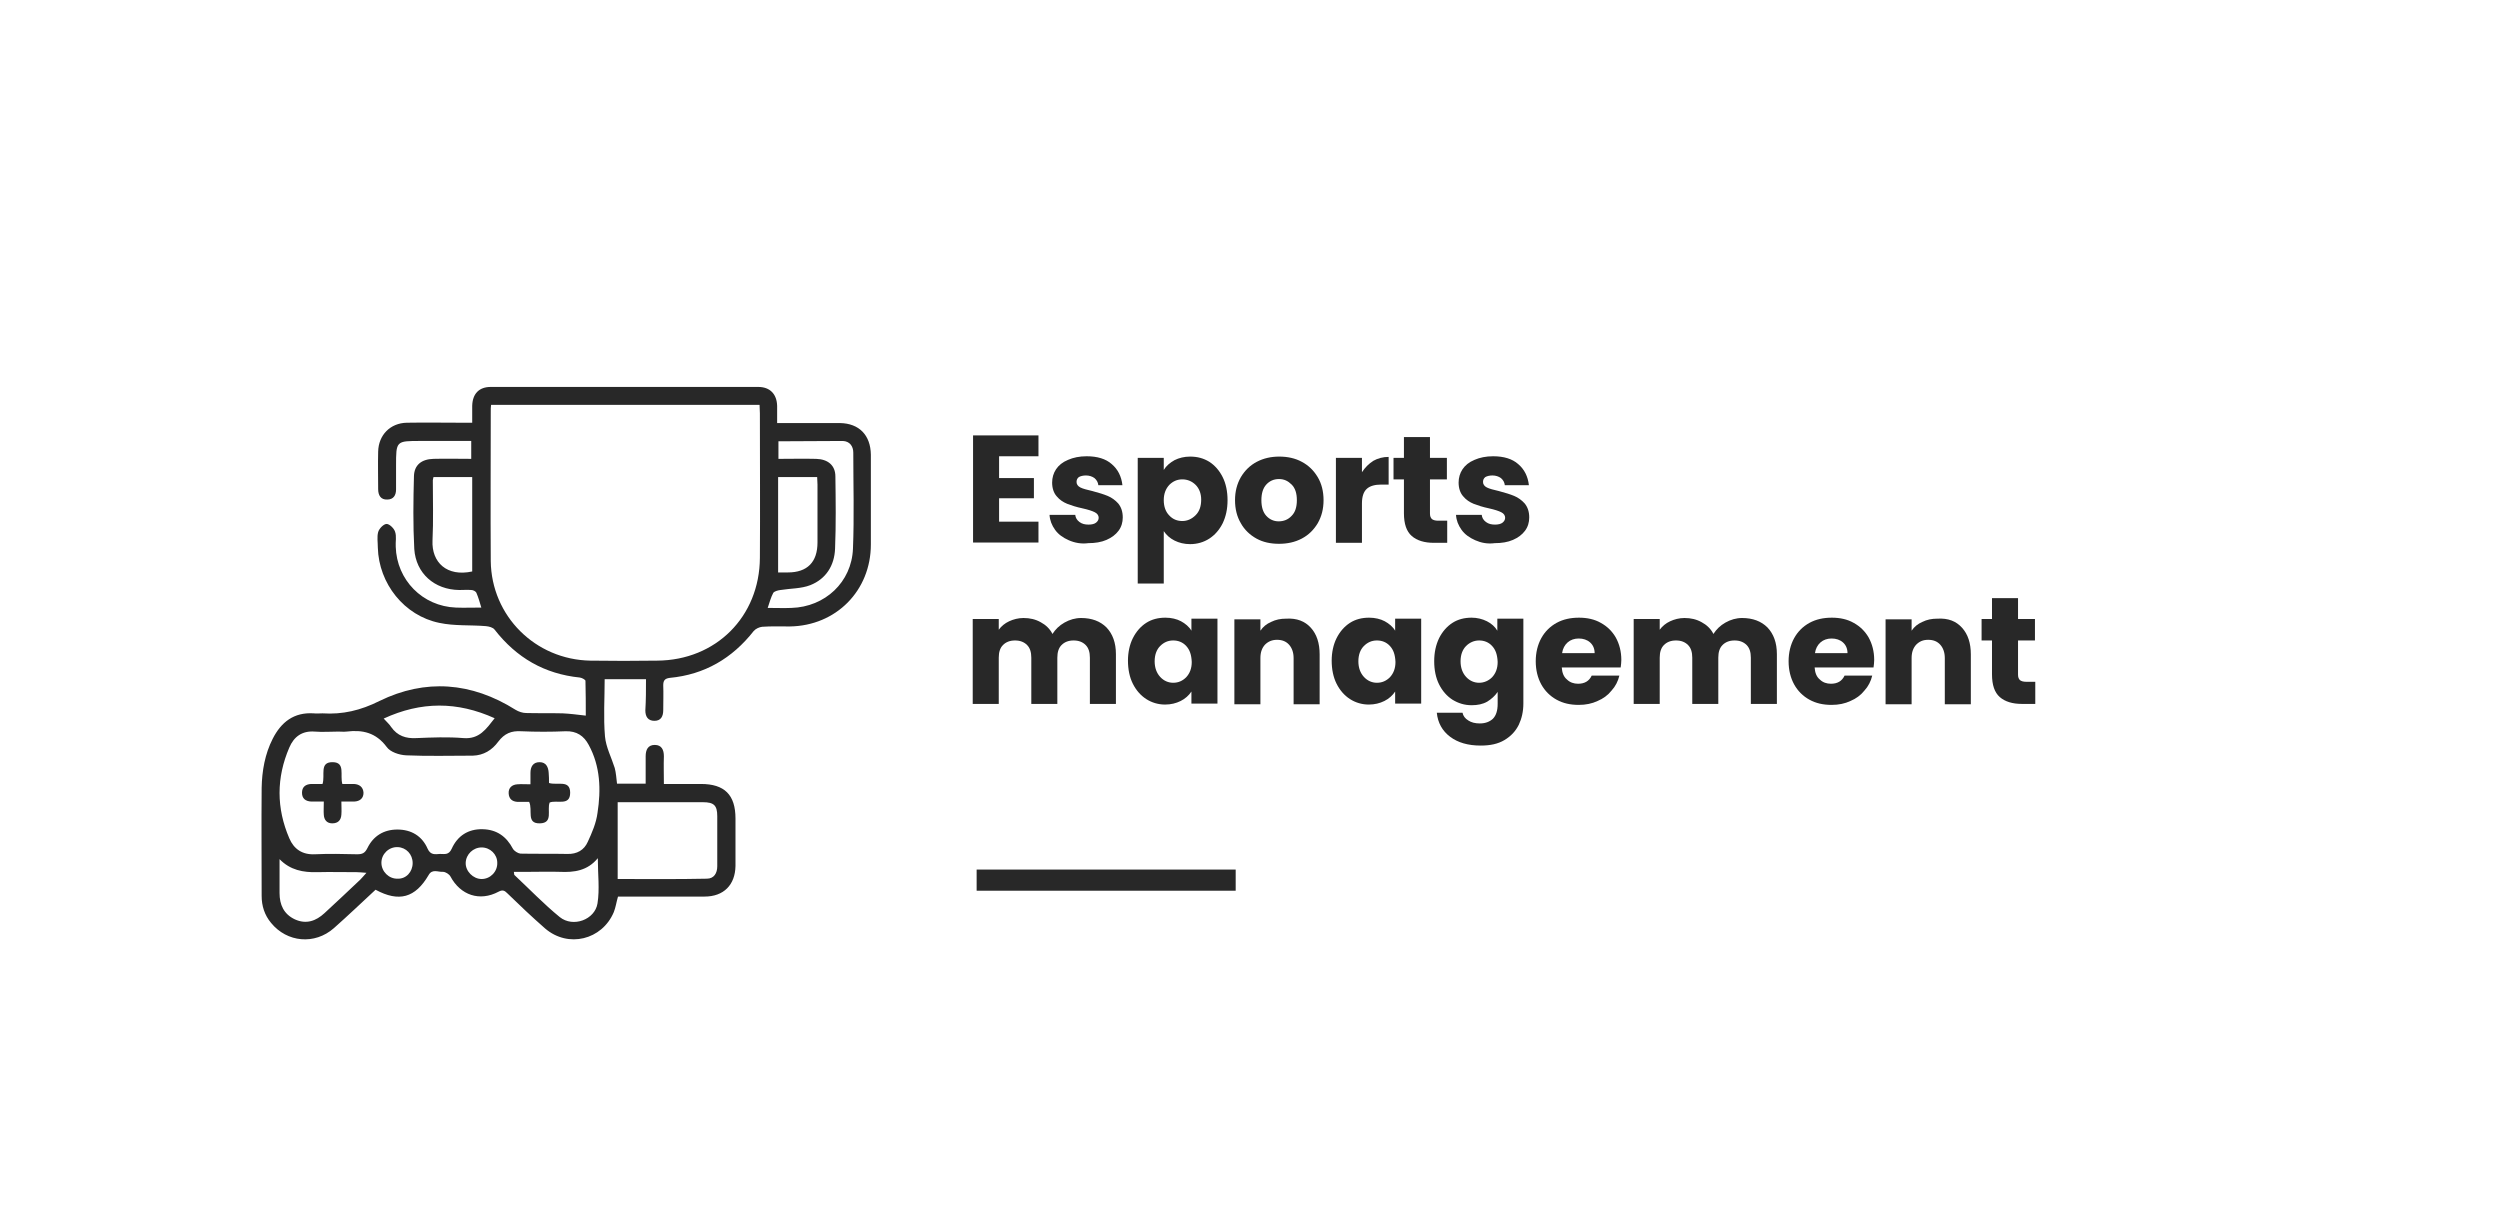 <?xml version="1.0" encoding="utf-8"?>
<!-- Generator: Adobe Illustrator 27.0.0, SVG Export Plug-In . SVG Version: 6.00 Build 0)  -->
<svg version="1.1" id="Capa_1" xmlns="http://www.w3.org/2000/svg" xmlns:xlink="http://www.w3.org/1999/xlink" x="0px" y="0px"
	 viewBox="0 0 768.2 375.8" style="enable-background:new 0 0 768.2 375.8;" xml:space="preserve">
<style type="text/css">
	.st0{fill:#282828;}
</style>
<g id="Capa_1_00000029024801517629097050000001767693732192822178_">
</g>
<g id="Capa_2_00000124154423954116647320000013267330812888321420_">
	<g>
		<g>
			<g>
				<rect x="300.1" y="267.2" class="st0" width="79.6" height="6.5"/>
			</g>
			<path class="st0" d="M307,140.3v6.6h10.7v6.2H307v7.2h12.1v6.4H299v-32.9h20.1v6.4H307V140.3z"/>
			<path class="st0" d="M328.4,166c-1.8-0.8-3.2-1.8-4.2-3.2s-1.6-2.9-1.7-4.6h7.9c0.1,0.9,0.5,1.6,1.3,2.2c0.8,0.6,1.7,0.8,2.8,0.8
				c1,0,1.8-0.2,2.3-0.6c0.5-0.4,0.8-0.9,0.8-1.5c0-0.7-0.4-1.3-1.2-1.7c-0.8-0.4-2-0.8-3.8-1.2c-1.9-0.4-3.4-0.9-4.7-1.4
				c-1.2-0.5-2.3-1.2-3.2-2.3c-0.9-1-1.4-2.5-1.4-4.2c0-1.5,0.4-2.9,1.2-4.1c0.8-1.2,2-2.2,3.7-2.9c1.6-0.7,3.5-1.1,5.7-1.1
				c3.3,0,5.9,0.8,7.7,2.4c1.9,1.6,3,3.8,3.3,6.5h-7.4c-0.1-0.9-0.5-1.6-1.2-2.2c-0.7-0.5-1.6-0.8-2.6-0.8c-0.9,0-1.7,0.2-2.2,0.5
				c-0.5,0.4-0.7,0.9-0.7,1.5c0,0.7,0.4,1.3,1.2,1.7s2,0.7,3.7,1.1c1.9,0.5,3.5,1,4.7,1.5s2.3,1.3,3.2,2.3c0.9,1.1,1.4,2.5,1.4,4.3
				c0,1.5-0.4,2.9-1.3,4.1c-0.9,1.2-2.1,2.1-3.7,2.8s-3.5,1-5.6,1C332.3,167.2,330.2,166.8,328.4,166z"/>
			<path class="st0" d="M360.9,141.4c1.4-0.7,3-1.1,4.8-1.1c2.2,0,4.1,0.5,5.9,1.6c1.7,1.1,3.1,2.7,4.1,4.7s1.5,4.4,1.5,7.1
				c0,2.7-0.5,5-1.5,7.1c-1,2-2.4,3.6-4.1,4.7c-1.7,1.1-3.7,1.7-5.9,1.7c-1.8,0-3.4-0.4-4.8-1.1s-2.5-1.7-3.3-2.9v16.1h-8v-38.6h8
				v3.7C358.4,143.1,359.5,142.2,360.9,141.4z M367.4,149c-1.1-1.1-2.5-1.7-4.1-1.7s-2.9,0.6-4,1.7c-1.1,1.2-1.7,2.7-1.7,4.7
				s0.6,3.6,1.7,4.7c1.1,1.2,2.5,1.7,4,1.7s2.9-0.6,4.1-1.8s1.7-2.8,1.7-4.8C369.1,151.7,368.5,150.1,367.4,149z"/>
			<path class="st0" d="M386.1,165.5c-2-1.1-3.7-2.7-4.8-4.7c-1.2-2-1.8-4.4-1.8-7.1c0-2.7,0.6-5,1.8-7.1c1.2-2,2.8-3.6,4.9-4.7
				c2.1-1.1,4.4-1.6,6.9-1.6s4.9,0.5,6.9,1.6c2.1,1.1,3.7,2.7,4.9,4.7c1.2,2,1.8,4.4,1.8,7.1s-0.6,5-1.8,7.1c-1.2,2-2.8,3.6-4.9,4.7
				c-2.1,1.1-4.4,1.6-7,1.6S388.1,166.6,386.1,165.5z M396.9,158.5c1.1-1.1,1.6-2.7,1.6-4.8s-0.5-3.7-1.6-4.8s-2.3-1.7-3.9-1.7
				s-2.9,0.6-3.9,1.7c-1,1.1-1.5,2.7-1.5,4.8s0.5,3.7,1.5,4.8s2.3,1.7,3.8,1.7S395.8,159.7,396.9,158.5z"/>
			<path class="st0" d="M422,141.6c1.4-0.8,3-1.2,4.7-1.2v8.5h-2.2c-2,0-3.5,0.4-4.5,1.3c-1,0.9-1.5,2.4-1.5,4.5v12.1h-8v-26.1h8
				v4.4C419.5,143.6,420.6,142.5,422,141.6z"/>
			<path class="st0" d="M444.7,160v6.8h-4.1c-2.9,0-5.2-0.7-6.8-2.1c-1.6-1.4-2.4-3.7-2.4-7v-10.4h-3.2v-6.6h3.2v-6.4h8v6.4h5.2v6.6
				h-5.2v10.5c0,0.8,0.2,1.3,0.6,1.7c0.4,0.3,1,0.5,1.9,0.5H444.7z"/>
			<path class="st0" d="M453.3,166c-1.8-0.8-3.2-1.8-4.2-3.2s-1.6-2.9-1.7-4.6h7.9c0.1,0.9,0.5,1.6,1.3,2.2c0.8,0.6,1.7,0.8,2.8,0.8
				c1,0,1.8-0.2,2.3-0.6c0.5-0.4,0.8-0.9,0.8-1.5c0-0.7-0.4-1.3-1.2-1.7c-0.8-0.4-2-0.8-3.8-1.2c-1.9-0.4-3.4-0.9-4.7-1.4
				c-1.2-0.5-2.3-1.2-3.2-2.3c-0.9-1-1.4-2.5-1.4-4.2c0-1.5,0.4-2.9,1.2-4.1c0.8-1.2,2-2.2,3.7-2.9c1.6-0.7,3.5-1.1,5.7-1.1
				c3.3,0,5.9,0.8,7.7,2.4c1.9,1.6,3,3.8,3.3,6.5h-7.4c-0.1-0.9-0.5-1.6-1.2-2.2c-0.7-0.5-1.6-0.8-2.6-0.8c-0.9,0-1.7,0.2-2.2,0.5
				c-0.5,0.4-0.7,0.9-0.7,1.5c0,0.7,0.4,1.3,1.2,1.7s2,0.7,3.7,1.1c1.9,0.5,3.5,1,4.7,1.5s2.3,1.3,3.2,2.3c0.9,1.1,1.4,2.5,1.4,4.3
				c0,1.5-0.4,2.9-1.3,4.1c-0.9,1.2-2.1,2.1-3.7,2.8s-3.5,1-5.6,1C457.1,167.2,455.1,166.8,453.3,166z"/>
			<path class="st0" d="M340,192.8c1.9,2,2.9,4.7,2.9,8.2v15.3h-8v-14.2c0-1.7-0.4-3-1.3-3.9s-2.1-1.4-3.7-1.4s-2.8,0.5-3.7,1.4
				c-0.9,0.9-1.3,2.2-1.3,3.9v14.2h-8v-14.2c0-1.7-0.4-3-1.3-3.9s-2.1-1.4-3.7-1.4s-2.8,0.5-3.7,1.4c-0.9,0.9-1.3,2.2-1.3,3.9v14.2
				h-8v-26.1h8v3.3c0.8-1.1,1.9-2,3.2-2.6c1.3-0.6,2.8-1,4.4-1c2,0,3.7,0.4,5.3,1.3c1.5,0.8,2.8,2,3.6,3.6c0.9-1.4,2.1-2.6,3.7-3.5
				s3.3-1.4,5.1-1.4C335.5,189.9,338.1,190.9,340,192.8z"/>
			<path class="st0" d="M348.1,196.1c1-2,2.4-3.6,4.1-4.7c1.7-1.1,3.7-1.6,5.9-1.6c1.8,0,3.5,0.4,4.8,1.1s2.5,1.7,3.2,2.9v-3.7h8
				v26.1h-8v-3.7c-0.8,1.2-1.9,2.2-3.3,2.9s-3,1.1-4.8,1.1c-2.1,0-4.1-0.6-5.8-1.7c-1.7-1.1-3.1-2.7-4.1-4.7s-1.5-4.4-1.5-7.1
				C346.6,200.5,347.1,198.1,348.1,196.1z M364.5,198.5c-1.1-1.2-2.5-1.7-4-1.7c-1.6,0-2.9,0.6-4,1.7c-1.1,1.1-1.7,2.7-1.7,4.7
				s0.6,3.6,1.7,4.8s2.5,1.8,4,1.8c1.6,0,2.9-0.6,4-1.7c1.1-1.2,1.7-2.7,1.7-4.7C366.1,201.2,365.6,199.7,364.5,198.5z"/>
			<path class="st0" d="M402.8,192.9c1.8,2,2.7,4.7,2.7,8.2v15.3h-8v-14.2c0-1.7-0.5-3.1-1.4-4.1s-2.1-1.5-3.7-1.5
				c-1.5,0-2.7,0.5-3.7,1.5c-0.9,1-1.4,2.3-1.4,4.1v14.2h-8v-26.1h8v3.5c0.8-1.2,1.9-2.1,3.3-2.7c1.4-0.7,2.9-1,4.6-1
				C398.5,189.9,401,190.9,402.8,192.9z"/>
			<path class="st0" d="M410.7,196.1c1-2,2.4-3.6,4.1-4.7c1.7-1.1,3.7-1.6,5.9-1.6c1.8,0,3.5,0.4,4.8,1.1s2.5,1.7,3.2,2.9v-3.7h8
				v26.1h-8v-3.7c-0.8,1.2-1.9,2.2-3.3,2.9s-3,1.1-4.8,1.1c-2.1,0-4.1-0.6-5.8-1.7c-1.7-1.1-3.1-2.7-4.1-4.7s-1.5-4.4-1.5-7.1
				C409.2,200.5,409.7,198.1,410.7,196.1z M427.1,198.5c-1.1-1.2-2.5-1.7-4-1.7c-1.6,0-2.9,0.6-4,1.7c-1.1,1.1-1.7,2.7-1.7,4.7
				s0.6,3.6,1.7,4.8s2.5,1.8,4,1.8c1.6,0,2.9-0.6,4-1.7c1.1-1.2,1.7-2.7,1.7-4.7C428.7,201.2,428.2,199.7,427.1,198.5z"/>
			<path class="st0" d="M456.9,190.9c1.4,0.7,2.5,1.7,3.2,2.9v-3.7h8v26.1c0,2.4-0.5,4.6-1.4,6.5c-1,2-2.4,3.5-4.4,4.7
				s-4.4,1.7-7.3,1.7c-3.9,0-7-0.9-9.4-2.7s-3.8-4.3-4.1-7.4h7.9c0.2,1,0.8,1.8,1.8,2.4c0.9,0.6,2.1,0.9,3.5,0.9c1.7,0,3-0.5,4-1.4
				c1-1,1.5-2.5,1.5-4.6v-3.7c-0.8,1.2-1.9,2.2-3.2,3c-1.4,0.8-3,1.1-4.8,1.1c-2.2,0-4.1-0.6-5.9-1.7c-1.7-1.1-3.1-2.7-4.1-4.7
				s-1.5-4.4-1.5-7.1c0-2.7,0.5-5,1.5-7.1c1-2,2.4-3.6,4.1-4.7c1.7-1.1,3.7-1.6,5.9-1.6C453.9,189.8,455.5,190.2,456.9,190.9z
				 M458.5,198.5c-1.1-1.2-2.5-1.7-4-1.7s-2.9,0.6-4,1.7c-1.1,1.1-1.7,2.7-1.7,4.7s0.6,3.6,1.7,4.8s2.5,1.8,4,1.8s2.9-0.6,4-1.7
				c1.1-1.2,1.7-2.7,1.7-4.7C460.1,201.2,459.6,199.7,458.5,198.5z"/>
			<path class="st0" d="M498,205.1h-18.1c0.1,1.6,0.6,2.9,1.6,3.7c0.9,0.9,2.1,1.3,3.4,1.3c2,0,3.4-0.8,4.2-2.5h8.5
				c-0.4,1.7-1.2,3.3-2.4,4.6c-1.1,1.4-2.6,2.5-4.3,3.2c-1.7,0.8-3.6,1.2-5.8,1.2c-2.6,0-4.8-0.5-6.8-1.6s-3.6-2.7-4.7-4.7
				s-1.7-4.4-1.7-7.1c0-2.7,0.6-5.1,1.7-7.1s2.7-3.6,4.7-4.7c2-1.1,4.3-1.6,6.9-1.6c2.5,0,4.8,0.5,6.7,1.6c2,1.1,3.5,2.6,4.6,4.5
				c1.1,2,1.7,4.3,1.7,6.9C498.2,203.6,498.1,204.3,498,205.1z M490,200.7c0-1.4-0.5-2.5-1.4-3.3s-2.1-1.2-3.5-1.2
				c-1.3,0-2.5,0.4-3.4,1.2s-1.5,1.9-1.7,3.3H490z"/>
			<path class="st0" d="M543.1,192.8c1.9,2,2.9,4.7,2.9,8.2v15.3h-8v-14.2c0-1.7-0.4-3-1.3-3.9c-0.9-0.9-2.1-1.4-3.7-1.4
				c-1.6,0-2.8,0.5-3.7,1.4s-1.3,2.2-1.3,3.9v14.2h-8v-14.2c0-1.7-0.4-3-1.3-3.9c-0.9-0.9-2.1-1.4-3.7-1.4s-2.8,0.5-3.7,1.4
				c-0.9,0.9-1.3,2.2-1.3,3.9v14.2h-8v-26.1h8v3.3c0.8-1.1,1.9-2,3.2-2.6c1.3-0.6,2.8-1,4.4-1c2,0,3.7,0.4,5.3,1.3
				c1.5,0.8,2.8,2,3.6,3.6c0.9-1.4,2.1-2.6,3.7-3.5c1.6-0.9,3.3-1.4,5.1-1.4C538.6,189.9,541.2,190.9,543.1,192.8z"/>
			<path class="st0" d="M575.7,205.1h-18.1c0.1,1.6,0.6,2.9,1.6,3.7c0.9,0.9,2.1,1.3,3.4,1.3c2,0,3.4-0.8,4.2-2.5h8.5
				c-0.4,1.7-1.2,3.3-2.4,4.6c-1.1,1.4-2.6,2.5-4.3,3.2c-1.7,0.8-3.6,1.2-5.8,1.2c-2.6,0-4.8-0.5-6.8-1.6s-3.6-2.7-4.7-4.7
				c-1.1-2-1.7-4.4-1.7-7.1c0-2.7,0.6-5.1,1.7-7.1c1.1-2,2.7-3.6,4.7-4.7c2-1.1,4.3-1.6,6.9-1.6c2.5,0,4.8,0.5,6.7,1.6
				c2,1.1,3.5,2.6,4.6,4.5c1.1,2,1.7,4.3,1.7,6.9C575.9,203.6,575.8,204.3,575.7,205.1z M567.7,200.7c0-1.4-0.5-2.5-1.4-3.3
				s-2.1-1.2-3.5-1.2c-1.3,0-2.5,0.4-3.4,1.2s-1.5,1.9-1.7,3.3H567.7z"/>
			<path class="st0" d="M602.9,192.9c1.8,2,2.7,4.7,2.7,8.2v15.3h-8v-14.2c0-1.7-0.5-3.1-1.4-4.1s-2.1-1.5-3.7-1.5s-2.7,0.5-3.7,1.5
				c-0.9,1-1.4,2.3-1.4,4.1v14.2h-8v-26.1h8v3.5c0.8-1.2,1.9-2.1,3.3-2.7c1.4-0.7,2.9-1,4.6-1C598.7,189.9,601.1,190.9,602.9,192.9z
				"/>
			<path class="st0" d="M625.4,209.5v6.8h-4.1c-2.9,0-5.2-0.7-6.8-2.1c-1.6-1.4-2.4-3.7-2.4-7v-10.4h-3.2v-6.6h3.2v-6.4h8v6.4h5.2
				v6.6h-5.2v10.5c0,0.8,0.2,1.3,0.6,1.7c0.4,0.3,1,0.5,1.9,0.5H625.4z"/>
			<g>
				<path class="st0" d="M198.5,208.7c-4.4,0-8.4,0-12.7,0c0,5.9-0.4,11.8,0.1,17.6c0.3,3.3,2,6.5,3,9.7c0.4,1.5,0.5,3.2,0.7,4.8
					c2.9,0,5.7,0,8.8,0c0-2.9,0-5.6,0-8.4c0-2,0.7-3.5,2.8-3.5s2.8,1.5,2.8,3.5c-0.1,2.7,0,5.5,0,8.5c4,0,7.7,0,11.4,0
					c7.2,0,10.6,3.3,10.6,10.6c0,4.9,0,9.8,0,14.6c-0.1,5.8-3.6,9.4-9.5,9.4c-8,0-15.9,0-23.9,0c-0.9,0-1.8,0-2.7,0
					c-0.5,1.7-0.7,3.3-1.3,4.8c-3.6,8.5-14,11.1-21.1,5c-4-3.5-7.8-7.1-11.6-10.8c-0.8-0.8-1.4-1.2-2.7-0.5
					c-5.8,3.1-11.7,1.1-14.8-4.7c-0.4-0.7-1.5-1.4-2.3-1.4c-1.5,0.1-3.3-1-4.4,1c-4.1,7-9.1,8.4-16.3,4.5
					c-4.2,3.9-8.4,7.9-12.8,11.8c-5.9,5.2-14.4,4.4-19.3-1.6c-2-2.4-2.9-5.2-2.9-8.3c0-11.1-0.1-22.1,0-33.2
					c0.1-5.2,1-10.4,3.4-15.1c2.6-5.1,6.5-8.2,12.6-7.8c0.9,0.1,1.8,0,2.7,0c6.2,0.4,11.7-0.9,17.5-3.8c14.1-6.9,28.3-5.8,41.8,2.7
					c1,0.6,2.2,1,3.3,1c3.7,0.1,7.5,0,11.2,0.1c2.2,0.1,4.5,0.4,7.1,0.7c0-3.4,0-7-0.1-10.7c0-0.3-1-0.9-1.7-1
					c-10.9-1.1-19.5-6.1-26.2-14.7c-0.5-0.7-1.7-1-2.7-1.1c-4.8-0.4-9.6,0-14.3-1c-10.8-2.2-18.6-12.1-18.9-23.1
					c0-1.6-0.3-3.3,0.1-4.8c0.3-1.1,1.7-2.5,2.6-2.5s2.3,1.4,2.6,2.4c0.5,1.4,0.1,3.1,0.2,4.6c0.3,10.2,8.2,18.3,18.5,18.7
					c2.5,0.1,5,0,7.8,0c-0.5-1.7-0.9-3.1-1.5-4.5c-0.2-0.5-1-0.9-1.6-0.9c-1.2-0.1-2.4,0-3.7,0c-7.6-0.1-13.3-5.1-13.8-12.6
					c-0.4-7.5-0.3-14.9-0.1-22.4c0.1-3.4,2.3-5.2,6-5.3c3.8-0.1,7.6,0,11.6,0c0-1.9,0-3.5,0-5.5c-5.3,0-10.5,0-15.6,0
					c-7.5,0-7.5,0-7.5,7.6c0,2.4,0,4.9,0,7.3c0,1.8-0.8,3.1-2.7,3.1c-2,0.1-2.8-1.3-2.8-3.2c0-3.8-0.1-7.6,0-11.5
					c0.1-5.1,3.7-8.8,8.8-8.9c5.7-0.1,11.4,0,17.1,0c0.9,0,1.8,0,3,0c0-1.9,0-3.6,0-5.2c0.1-3.7,2.1-5.8,5.7-5.8
					c27.4,0,54.8,0,82.2,0c3.6,0,5.7,2.2,5.8,5.8c0,1.6,0,3.2,0,5.3c1.3,0,2.5,0,3.7,0c5.2,0,10.4,0,15.6,0c5.9,0.1,9.4,3.7,9.5,9.7
					c0,9.2,0,18.4,0,27.6c0,14.2-10.7,25-24.9,25.2c-2.8,0-5.7-0.1-8.5,0.1c-0.9,0.1-2,0.6-2.6,1.3c-6.6,8.4-15.1,13.4-25.8,14.4
					c-1.6,0.2-2,0.9-2,2.3c0.1,2.5,0,5,0,7.6c0,1.9-0.7,3.3-2.7,3.3s-2.8-1.3-2.8-3.2C198.5,215.1,198.5,212,198.5,208.7z
					 M150.9,124.4c-0.1,0.8-0.1,1.3-0.1,1.9c0,15.4-0.1,30.7,0,46.1c0.2,16.9,13.7,30.3,30.6,30.6c6.8,0.1,13.6,0.1,20.5,0
					c18.1-0.1,31.5-13.5,31.6-31.6c0.1-14.8,0-29.6,0-44.4c0-0.8-0.1-1.7-0.1-2.6C205.7,124.4,178.4,124.4,150.9,124.4z M104,224.8
					c-2.4,0-4.9,0.2-7.3,0c-3.9-0.3-6.4,1.6-7.8,4.9c-4,9.3-4,18.6,0,27.9c1.4,3.3,4,5.1,7.9,4.9c4.3-0.2,8.6-0.1,12.9,0
					c1.6,0,2.4-0.3,3.2-1.9c1.8-3.7,5-5.7,9.2-5.7c4.3,0,7.6,2,9.3,5.9c0.9,2,2.3,1.7,3.8,1.6c1.4,0,2.7,0.4,3.6-1.6
					c1.8-4,5.1-6.1,9.5-6c4.3,0.1,7.3,2.2,9.3,6c0.4,0.7,1.5,1.4,2.3,1.5c4.8,0.1,9.6,0,14.4,0.1c3,0.1,5.2-1.2,6.3-3.7
					c1.3-2.8,2.6-5.8,3-8.9c1.1-7.1,0.9-14.3-2.7-20.9c-1.5-2.8-3.7-4.3-7.1-4.2c-4.5,0.2-9.1,0.2-13.6,0c-3.1-0.2-5.2,0.7-7.1,3.2
					c-1.9,2.6-4.5,4.2-7.8,4.3c-6.8,0-13.7,0.2-20.5-0.1c-2.1-0.1-4.9-1-6-2.6c-3.3-4.4-7.4-5.3-12.3-4.7
					C105.6,224.9,104.8,224.8,104,224.8z M189.8,246.5c0,8.1,0,15.8,0,23.6c9.3,0,18.4,0.1,27.4-0.1c2.2,0,3.2-1.7,3.2-3.8
					c0-5.1,0-10.2,0-15.4c0-3.3-1-4.3-4.4-4.3c-4.5,0-8.9,0-13.4,0C198.4,246.5,194.2,246.5,189.8,246.5z M239.2,135.6
					c0,2,0,3.6,0,5.4c4,0,7.8-0.1,11.6,0c3.6,0.1,5.9,2,5.9,5.4c0.1,7.4,0.2,14.8-0.1,22.2c-0.2,5.2-2.8,9.3-7.6,11.2
					c-2.8,1.1-6.1,1-9.2,1.5c-0.8,0.1-1.9,0.4-2.2,0.9c-0.7,1.3-1.1,2.8-1.7,4.6c2.6,0,5,0.1,7.3,0c10.3-0.3,18.5-7.9,18.9-18.2
					c0.4-9.8,0.1-19.7,0.1-29.5c0-2-1.1-3.5-3.2-3.6C252.5,135.5,246,135.6,239.2,135.6z M133.2,146.6c-0.1,0.5-0.2,0.8-0.2,1
					c0,6.2,0.2,12.4-0.1,18.5c-0.3,6.7,4.4,11.2,12.2,9.5c0-9.6,0-19.3,0-29C141.1,146.6,137.2,146.6,133.2,146.6z M239.1,175.9
					c1.1,0,2,0,3,0c6,0,9.1-3.2,9.1-9.2c0-5.9,0-11.8,0-17.8c0-0.8-0.1-1.5-0.1-2.3c-4.2,0-8,0-12,0
					C239.1,156.4,239.1,166,239.1,175.9z M85.9,264c0,3.5,0,7,0,10.4c0,3.6,1.3,6.5,4.7,8.1c3.5,1.6,6.5,0.5,9.1-1.9
					c3.7-3.4,7.4-6.9,11-10.3c0.5-0.5,1-1.1,1.9-2.1c-1.4-0.1-2.2-0.2-3-0.2c-4.1,0-8.1-0.1-12.2,0C93.2,268.1,89.2,267.4,85.9,264z
					 M157.9,267.9c0.1,0.7,0.1,1,0.2,1c4.6,4.3,9,8.9,13.9,12.9c4.1,3.3,10.8,0.8,11.6-4.2c0.7-4.4,0.1-8.9,0.1-13.9
					c-3.2,3.9-7.3,4.4-11.7,4.2c-3.1-0.1-6.2,0-9.2,0C161.3,267.9,159.7,267.9,157.9,267.9z M117.9,220.8c1,1.1,1.8,1.8,2.3,2.6
					c1.9,2.7,4.5,3.6,7.8,3.4c4.8-0.2,9.6-0.4,14.4,0c4.9,0.4,7-2.8,9.6-6.1C140.5,215.5,129.4,215.5,117.9,220.8z M126.8,265.2
					c0-2.7-2-4.8-4.6-4.9c-2.7-0.1-5,2.1-5,4.8c0,2.7,2.3,5,5,4.9C124.8,270.1,126.8,267.9,126.8,265.2z M148,260.4
					c-2.6,0-4.8,2.1-4.9,4.7c-0.1,2.6,2.3,5,4.9,5c2.7,0,4.9-2.3,4.8-5C152.8,262.5,150.6,260.4,148,260.4z"/>
				<path class="st0" d="M168.7,240.6c2.6,0.8,6.5-1.1,6.5,3c0,4.2-4.1,2.1-6.3,3c-0.9,2.3,1.2,6.3-3,6.4c-4.3,0.1-2.1-4-3.3-6.6
					c-1.1,0-2.3,0-3.6,0c-1.6-0.1-2.6-0.9-2.7-2.6c-0.1-1.7,1-2.7,2.7-2.8c1.2-0.1,2.4,0,4,0c0-1.3,0-2.4,0-3.5
					c0-1.9,0.8-3.3,2.8-3.3s2.7,1.5,2.8,3.3C168.7,238.5,168.7,239.6,168.7,240.6z"/>
				<path class="st0" d="M99.1,240.9c0.9-2.7-1.1-6.8,3.2-6.7c3.9,0.1,2.1,4,2.9,6.7c1.1,0,2.4,0,3.6,0c1.7,0.1,2.8,1,2.9,2.7
					c0,1.7-1.1,2.6-2.8,2.7c-1.2,0-2.4,0-4,0c0,1.5,0.1,2.8,0,4c-0.1,1.7-1,2.7-2.8,2.7c-1.7,0-2.5-1.1-2.6-2.6
					c-0.1-1.2,0-2.4,0-4.1c-1.4,0-2.7,0-3.9,0c-1.7-0.1-2.8-0.9-2.8-2.7s1.1-2.6,2.8-2.7C96.6,240.9,97.8,240.9,99.1,240.9z"/>
			</g>
		</g>
	</g>
</g>
</svg>
